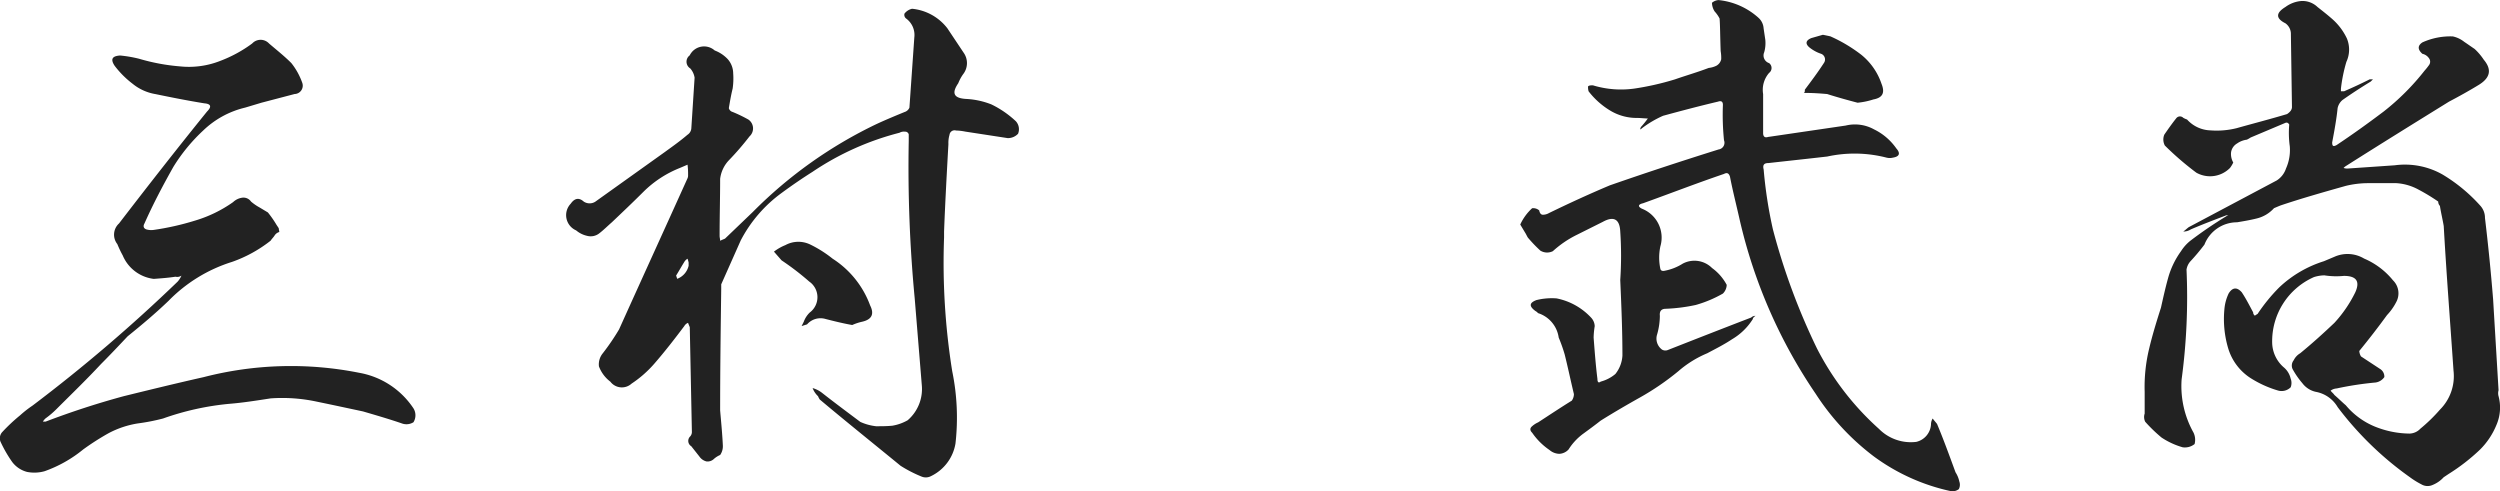 <svg xmlns="http://www.w3.org/2000/svg" xmlns:xlink="http://www.w3.org/1999/xlink" width="147.193" height="28.928" viewBox="0 0 147.193 28.928"><defs><clipPath id="b"><rect width="147.193" height="28.928"/></clipPath></defs><g id="a" clip-path="url(#b)"><path d="M13.312-12.352a1.065,1.065,0,0,1-.448-.032c-.16-.064-.192-.192-.1-.352.512-1.152,1.088-2.24,1.7-3.328a10.309,10.309,0,0,1,1.76-2.144,5.34,5.34,0,0,1,2.464-1.344l.96-.288,1.952-.512a.494.494,0,0,0,.448-.672,3.985,3.985,0,0,0-.64-1.152c-.416-.416-.864-.768-1.312-1.152a.677.677,0,0,0-.992,0A7.752,7.752,0,0,1,17.216-22.3a5.018,5.018,0,0,1-2.368.32,11.785,11.785,0,0,1-2.4-.448,7.468,7.468,0,0,0-1.12-.192c-.48.032-.576.224-.32.608a5.5,5.5,0,0,0,1.056,1.056,2.872,2.872,0,0,0,1.344.608c.928.192,1.888.384,2.88.544.384.032.448.192.16.48-1.76,2.176-3.488,4.384-5.184,6.592a.894.894,0,0,0-.1,1.216,6.4,6.4,0,0,0,.32.672,2.277,2.277,0,0,0,1.824,1.376c.448-.032.864-.064,1.28-.128a.444.444,0,0,0,.352-.064,1.321,1.321,0,0,1-.224.352,93.351,93.351,0,0,1-8.544,7.3,6.49,6.49,0,0,0-.736.576,10.433,10.433,0,0,0-1.056.992.545.545,0,0,0-.1.544,7.54,7.54,0,0,0,.7,1.216,1.6,1.6,0,0,0,.864.576A2.218,2.218,0,0,0,6.88,1.856,7.573,7.573,0,0,0,9.152.576a14.925,14.925,0,0,1,1.5-.96A5.5,5.5,0,0,1,12.384-.96a11.951,11.951,0,0,0,1.472-.288,16.057,16.057,0,0,1,3.9-.864c.8-.064,1.6-.192,2.432-.32a9.669,9.669,0,0,1,2.72.192c.928.192,1.824.384,2.72.576.768.224,1.536.448,2.272.7a.779.779,0,0,0,.7-.064.776.776,0,0,0-.032-.864,4.838,4.838,0,0,0-3.168-2.048,20.546,20.546,0,0,0-9.152.256c-1.568.352-3.136.736-4.7,1.12a48.365,48.365,0,0,0-4.608,1.5h-.16a.848.848,0,0,1,.16-.192,5.222,5.222,0,0,0,.64-.544c.9-.9,1.792-1.76,2.624-2.656.544-.544,1.056-1.088,1.568-1.632.832-.672,1.632-1.344,2.4-2.08a8.967,8.967,0,0,1,3.744-2.3,7.885,7.885,0,0,0,2.272-1.248c.064-.1.16-.192.224-.288a.481.481,0,0,1,.288-.224c0-.064-.032-.16-.032-.224l-.128-.192a6.024,6.024,0,0,0-.512-.736l-.48-.288a2.9,2.9,0,0,1-.512-.352.541.541,0,0,0-.544-.224.975.975,0,0,0-.512.256,7.644,7.644,0,0,1-2.24,1.088A15.72,15.72,0,0,1,13.312-12.352ZM59.84-11.9v-.352c.064-1.7.16-3.424.256-5.152a1.678,1.678,0,0,1,.064-.544.3.3,0,0,1,.384-.256,3.153,3.153,0,0,1,.544.064l2.5.384a.819.819,0,0,0,.608-.256.7.7,0,0,0-.128-.736,5.757,5.757,0,0,0-1.44-.992,4.672,4.672,0,0,0-1.44-.32c-.768-.032-.928-.32-.512-.928a2.456,2.456,0,0,1,.32-.576,1.058,1.058,0,0,0,0-1.216l-.96-1.44a2.984,2.984,0,0,0-2.08-1.152.777.777,0,0,0-.448.288.274.274,0,0,0,.1.288,1.2,1.2,0,0,1,.48,1.12l-.288,4.128a.454.454,0,0,1-.288.256c-.544.224-1.088.448-1.632.7a26.108,26.108,0,0,0-7.3,5.184L46.944-11.84c-.064.032-.16.064-.288.128,0-.1-.032-.192-.032-.288,0-1.12.032-2.24.032-3.36a1.922,1.922,0,0,1,.512-1.088,16.648,16.648,0,0,0,1.216-1.408.634.634,0,0,0-.064-.992,8.291,8.291,0,0,0-.928-.448.316.316,0,0,1-.224-.224c.064-.384.128-.768.224-1.152a4.126,4.126,0,0,0,.032-.9,1.279,1.279,0,0,0-.32-.832,2.026,2.026,0,0,0-.768-.512.942.942,0,0,0-1.472.288.464.464,0,0,0,.032.768,1.077,1.077,0,0,1,.256.544l-.192,2.976a.488.488,0,0,1-.224.384c-.448.384-.9.7-1.344,1.024l-4.032,2.88a.623.623,0,0,1-.736.032c-.288-.256-.544-.192-.768.128a.977.977,0,0,0,.32,1.568,1.512,1.512,0,0,0,.64.32.814.814,0,0,0,.7-.128c.256-.192.512-.448.768-.672.64-.608,1.248-1.184,1.856-1.792A6.4,6.4,0,0,1,44.288-16l.448-.192a4.08,4.08,0,0,1,.032.608.406.406,0,0,1-.032.192c-1.344,2.976-2.688,5.92-4.032,8.9a13.666,13.666,0,0,1-.96,1.408,1.029,1.029,0,0,0-.224.768,2.018,2.018,0,0,0,.672.9A.849.849,0,0,0,41.44-3.3,6.613,6.613,0,0,0,42.784-4.48c.608-.7,1.184-1.44,1.76-2.208a.43.43,0,0,1,.224-.192c.032.1.064.16.1.256L44.992-.48a.391.391,0,0,1-.1.288.364.364,0,0,0,.064.576l.48.608a.711.711,0,0,0,.416.288.537.537,0,0,0,.416-.128A1.339,1.339,0,0,1,46.656.9a.894.894,0,0,0,.16-.544c-.032-.7-.1-1.376-.16-2.08,0-2.4.032-4.768.064-7.168v-.256l1.152-2.592a8.065,8.065,0,0,1,2.4-2.784q.912-.672,1.824-1.248a16.45,16.45,0,0,1,5.12-2.3.526.526,0,0,1,.32-.064.213.213,0,0,1,.224.16v.384a81.793,81.793,0,0,0,.352,9.28l.416,5.088a2.426,2.426,0,0,1-.832,2.08,2.715,2.715,0,0,1-.9.32c-.32.032-.64.032-.96.032a3.076,3.076,0,0,1-.928-.256c-.768-.576-1.5-1.12-2.24-1.7A1.624,1.624,0,0,0,52.1-3.04a1.266,1.266,0,0,0,.32.48,1.066,1.066,0,0,0,.1.192C54.08-1.056,55.68.224,57.28,1.536a7.688,7.688,0,0,0,1.248.64.65.65,0,0,0,.544-.032,2.605,2.605,0,0,0,1.44-1.92,13.559,13.559,0,0,0-.192-4.256A40.358,40.358,0,0,1,59.84-11.9ZM44.8-10.24a1.084,1.084,0,0,1-.672.768l-.064-.192c.16-.256.32-.544.48-.8a.543.543,0,0,1,.192-.192,2.039,2.039,0,0,1,.064.224Zm9.632,3.488a3.042,3.042,0,0,1,.576-.192q.864-.192.48-.96a5.535,5.535,0,0,0-2.208-2.752,7,7,0,0,0-1.312-.832,1.6,1.6,0,0,0-1.472.032,2.808,2.808,0,0,0-.672.384l.448.512A15.7,15.7,0,0,1,51.9-9.312a1.122,1.122,0,0,1,.032,1.824,1.445,1.445,0,0,0-.352.544l-.128.256c.1-.032.192-.064.32-.1a1.048,1.048,0,0,1,1.088-.32C53.376-6.976,53.888-6.848,54.432-6.752ZM105.5-24.8c.032.352.032,1.024.064,1.92a2.422,2.422,0,0,1,.032.48.571.571,0,0,1-.288.384,1.374,1.374,0,0,1-.448.128c-.672.256-1.344.448-1.984.672a16.193,16.193,0,0,1-2.4.544,5.679,5.679,0,0,1-2.432-.192c-.128,0-.224,0-.288.064a.886.886,0,0,0,.032.288,4.62,4.62,0,0,0,1.248,1.12,3.008,3.008,0,0,0,1.6.448c.224,0,.448.032.64.032a5.842,5.842,0,0,1-.416.512c0,.032-.032.064-.032.128.032,0,.064-.032.1-.064a6.1,6.1,0,0,1,1.248-.736c1.056-.288,2.144-.576,3.232-.832q.288-.1.288.192a14.907,14.907,0,0,0,.064,2.08.4.4,0,0,1-.32.544c-2.144.672-4.288,1.376-6.4,2.112-1.216.512-2.4,1.056-3.584,1.632a.729.729,0,0,1-.352.1c-.128,0-.192-.1-.224-.256a.543.543,0,0,0-.416-.128,2.983,2.983,0,0,0-.7.96l.288.48c.064.1.1.192.16.288a8.344,8.344,0,0,0,.736.768.758.758,0,0,0,.736.032,6.086,6.086,0,0,1,1.408-.96l1.536-.768c.64-.352.992-.16,1.024.576a21.147,21.147,0,0,1,0,2.848c.064,1.472.128,2.976.128,4.448a1.9,1.9,0,0,1-.416,1.088,2.211,2.211,0,0,1-.864.448c-.128.1-.192.032-.192-.16-.1-.8-.16-1.6-.224-2.432a4.774,4.774,0,0,1,.064-.672.769.769,0,0,0-.192-.48A3.772,3.772,0,0,0,95.9-8.32a3.784,3.784,0,0,0-1.184.1c-.416.16-.448.352-.064.64a.562.562,0,0,1,.16.128,1.768,1.768,0,0,1,1.216,1.44,9.044,9.044,0,0,1,.352.992c.192.768.352,1.536.544,2.336A.686.686,0,0,1,96.8-2.3c-.672.416-1.344.864-1.984,1.28a1.339,1.339,0,0,0-.384.256c-.1.1-.1.224.032.352A3.9,3.9,0,0,0,95.488.608a.92.92,0,0,0,.576.224.789.789,0,0,0,.544-.256,3.4,3.4,0,0,1,.864-.928c.352-.256.7-.512,1.024-.768.768-.48,1.536-.928,2.336-1.376a15.413,15.413,0,0,0,2.24-1.536,6.265,6.265,0,0,1,1.7-1.056c.48-.256.992-.512,1.472-.832A3.578,3.578,0,0,0,107.456-7.1c0-.064.064-.128.16-.192a.363.363,0,0,0-.256.1c-1.664.64-3.3,1.28-4.928,1.92a.387.387,0,0,1-.32-.032.805.805,0,0,1-.288-.9,4.064,4.064,0,0,0,.16-1.088c-.032-.288.1-.416.352-.416a10.171,10.171,0,0,0,1.76-.224,7.057,7.057,0,0,0,1.6-.672.755.755,0,0,0,.224-.512,2.9,2.9,0,0,0-.864-.992,1.466,1.466,0,0,0-1.728-.256,3.039,3.039,0,0,1-1.056.416c-.128.032-.224,0-.256-.1a3.168,3.168,0,0,1,0-1.344,1.824,1.824,0,0,0-1.088-2.208c-.256-.128-.224-.256.064-.32,1.6-.576,3.168-1.184,4.768-1.728.192-.1.288-.032.352.16.16.832.384,1.7.576,2.56a30.2,30.2,0,0,0,4.48,10.24,14.435,14.435,0,0,0,3.424,3.68,11.853,11.853,0,0,0,4.576,2.048.643.643,0,0,0,.416-.128.55.55,0,0,0,.032-.448,1.63,1.63,0,0,0-.224-.544c-.352-.96-.7-1.92-1.088-2.848-.1-.128-.192-.224-.256-.32a.645.645,0,0,0-.1.352,1.125,1.125,0,0,1-.864,1.024A2.638,2.638,0,0,1,114.88-.64a16.333,16.333,0,0,1-3.648-4.736,38.321,38.321,0,0,1-2.592-7.008,25.972,25.972,0,0,1-.544-3.52c-.064-.256,0-.384.288-.384,1.152-.128,2.336-.256,3.456-.384a7.552,7.552,0,0,1,3.488.064.78.78,0,0,0,.384,0c.384-.064.448-.256.192-.544a3.417,3.417,0,0,0-1.312-1.12,2.312,2.312,0,0,0-1.664-.224l-4.576.672c-.192.064-.288-.032-.288-.224v-2.3a1.52,1.52,0,0,1,.352-1.248.36.36,0,0,0,0-.576.473.473,0,0,1-.288-.64,1.973,1.973,0,0,0,.064-.736l-.1-.672a.909.909,0,0,0-.288-.608,4.135,4.135,0,0,0-2.368-1.056.665.665,0,0,0-.384.16.967.967,0,0,0,.16.512A1.924,1.924,0,0,1,105.5-24.8Zm6.08.96-.672.192c-.32.128-.384.32-.128.544a2.17,2.17,0,0,0,.7.384.357.357,0,0,1,.16.544c-.352.544-.736,1.056-1.12,1.568,0,.1,0,.16-.064.192h.16c.416,0,.832.032,1.216.064.608.192,1.184.352,1.792.512a4.341,4.341,0,0,0,.928-.192c.544-.1.7-.384.48-.928a3.724,3.724,0,0,0-1.184-1.7,8.865,8.865,0,0,0-1.824-1.088C111.9-23.776,111.744-23.808,111.584-23.84ZM130.528-2.816v1.28a.628.628,0,0,0,.032.48,8.817,8.817,0,0,0,.96.928,4.43,4.43,0,0,0,1.248.576.916.916,0,0,0,.7-.192.983.983,0,0,0-.064-.672,5.6,5.6,0,0,1-.7-3.136,36.317,36.317,0,0,0,.288-6.464.949.949,0,0,1,.224-.48,12.4,12.4,0,0,0,.832-.992,2.059,2.059,0,0,1,1.92-1.312c.384-.064.768-.128,1.152-.224a2,2,0,0,0,1.024-.608c.16-.064.288-.128.48-.192,1.248-.416,2.5-.768,3.744-1.12a5.608,5.608,0,0,1,1.28-.16h1.7a3.118,3.118,0,0,1,1.312.384,11.13,11.13,0,0,1,1.152.7.363.363,0,0,0,.1.256c.064.416.16.8.224,1.184.16,2.848.384,5.7.576,8.512a2.788,2.788,0,0,1-.8,2.3,9.526,9.526,0,0,1-1.152,1.12.905.905,0,0,1-.64.288,5.572,5.572,0,0,1-2.048-.416,4.423,4.423,0,0,1-1.7-1.248c-.224-.192-.448-.416-.672-.608-.064-.1-.16-.16-.224-.256a.671.671,0,0,1,.352-.128,19.1,19.1,0,0,1,2.3-.352.755.755,0,0,0,.512-.32.531.531,0,0,0-.256-.48l-1.12-.736a.715.715,0,0,1-.1-.32q.864-1.056,1.632-2.112a3.326,3.326,0,0,0,.544-.768,1.073,1.073,0,0,0-.192-1.28,4.42,4.42,0,0,0-1.7-1.28,1.9,1.9,0,0,0-1.76-.1l-.608.256a6.775,6.775,0,0,0-2.624,1.536,10.136,10.136,0,0,0-1.28,1.568c-.064.032-.1.064-.16.1a.228.228,0,0,1-.1-.192c-.224-.416-.416-.8-.672-1.184-.288-.32-.544-.288-.768.064a2.682,2.682,0,0,0-.256.96,6.05,6.05,0,0,0,.224,2.272,3.163,3.163,0,0,0,1.376,1.792,6.337,6.337,0,0,0,1.568.7.76.76,0,0,0,.736-.192.705.705,0,0,0,0-.512,1.213,1.213,0,0,0-.416-.672,1.971,1.971,0,0,1-.672-1.408,4.127,4.127,0,0,1,2.464-3.9,2.174,2.174,0,0,1,.608-.1,4.587,4.587,0,0,0,1.152.032q1.1,0,.672.96A7.522,7.522,0,0,1,141.7-6.88c-.64.608-1.312,1.216-2.016,1.792a.972.972,0,0,0-.384.416.493.493,0,0,0-.064.512,4.831,4.831,0,0,0,.576.832,1.347,1.347,0,0,0,.8.512,1.879,1.879,0,0,1,1.28.9,19.286,19.286,0,0,0,4.256,4.128,4.734,4.734,0,0,0,.672.416.716.716,0,0,0,.672.032,1.785,1.785,0,0,0,.64-.448l.288-.192a11.528,11.528,0,0,0,1.856-1.44,4.37,4.37,0,0,0,.96-1.44,2.575,2.575,0,0,0,.128-1.7.654.654,0,0,1,0-.352l-.32-5.344q-.192-2.4-.48-4.8a1.054,1.054,0,0,0-.256-.7,9.618,9.618,0,0,0-2.24-1.856,4.488,4.488,0,0,0-2.816-.544l-2.784.192A.625.625,0,0,1,142.24-16a.7.7,0,0,1,.16-.128c2.016-1.28,4.032-2.528,6.048-3.776.608-.32,1.184-.64,1.76-.992.672-.416.768-.9.288-1.472a3.4,3.4,0,0,0-.544-.64c-.192-.128-.416-.288-.608-.416a1.638,1.638,0,0,0-.672-.32,3.985,3.985,0,0,0-1.792.352q-.432.288,0,.672a.637.637,0,0,1,.384.256.336.336,0,0,1,0,.416,3.675,3.675,0,0,1-.256.32,14.192,14.192,0,0,1-2.4,2.4c-.928.7-1.824,1.344-2.784,1.984-.192.1-.256.064-.256-.16.128-.672.256-1.376.32-2.016a.849.849,0,0,1,.288-.48c.544-.384,1.088-.736,1.664-1.088l.128-.128h-.192c-.512.256-.992.48-1.5.7h-.192v-.16a9.093,9.093,0,0,1,.32-1.568,1.719,1.719,0,0,0,.032-1.376,3.529,3.529,0,0,0-.832-1.12c-.288-.256-.576-.48-.9-.736a1.278,1.278,0,0,0-.96-.352,1.821,1.821,0,0,0-.928.352q-.864.528,0,.96a.764.764,0,0,1,.32.576l.064,4.352c0,.16-.1.288-.288.416-.96.288-1.952.544-2.976.832a4.834,4.834,0,0,1-1.536.128,1.925,1.925,0,0,1-1.376-.64,1.161,1.161,0,0,1-.224-.1.273.273,0,0,0-.416.032c-.256.32-.48.64-.7.96a.75.75,0,0,0,.032.64,17.5,17.5,0,0,0,1.856,1.6A1.65,1.65,0,0,0,135.552-16a1.694,1.694,0,0,0,.192-.32,1,1,0,0,1-.128-.608.726.726,0,0,1,.352-.512,1.279,1.279,0,0,1,.576-.224,1.836,1.836,0,0,0,.224-.128l2.048-.864c.1-.032.16,0,.224.1a5.758,5.758,0,0,0,.032,1.28,2.653,2.653,0,0,1-.224,1.312,1.326,1.326,0,0,1-.544.7l-5.184,2.752c-.128.1-.224.192-.32.256a.8.8,0,0,0,.448-.128c.672-.288,1.344-.544,2.016-.8a.2.2,0,0,1,.192,0,.192.192,0,0,0-.128.032,24.506,24.506,0,0,0-2.112,1.44,2.472,2.472,0,0,0-.544.608,4.932,4.932,0,0,0-.768,1.6c-.16.576-.288,1.152-.416,1.728-.256.8-.512,1.632-.7,2.432A9.562,9.562,0,0,0,130.528-2.816Z" transform="translate(-4.256 25.888)" fill="#222"/></g></svg>